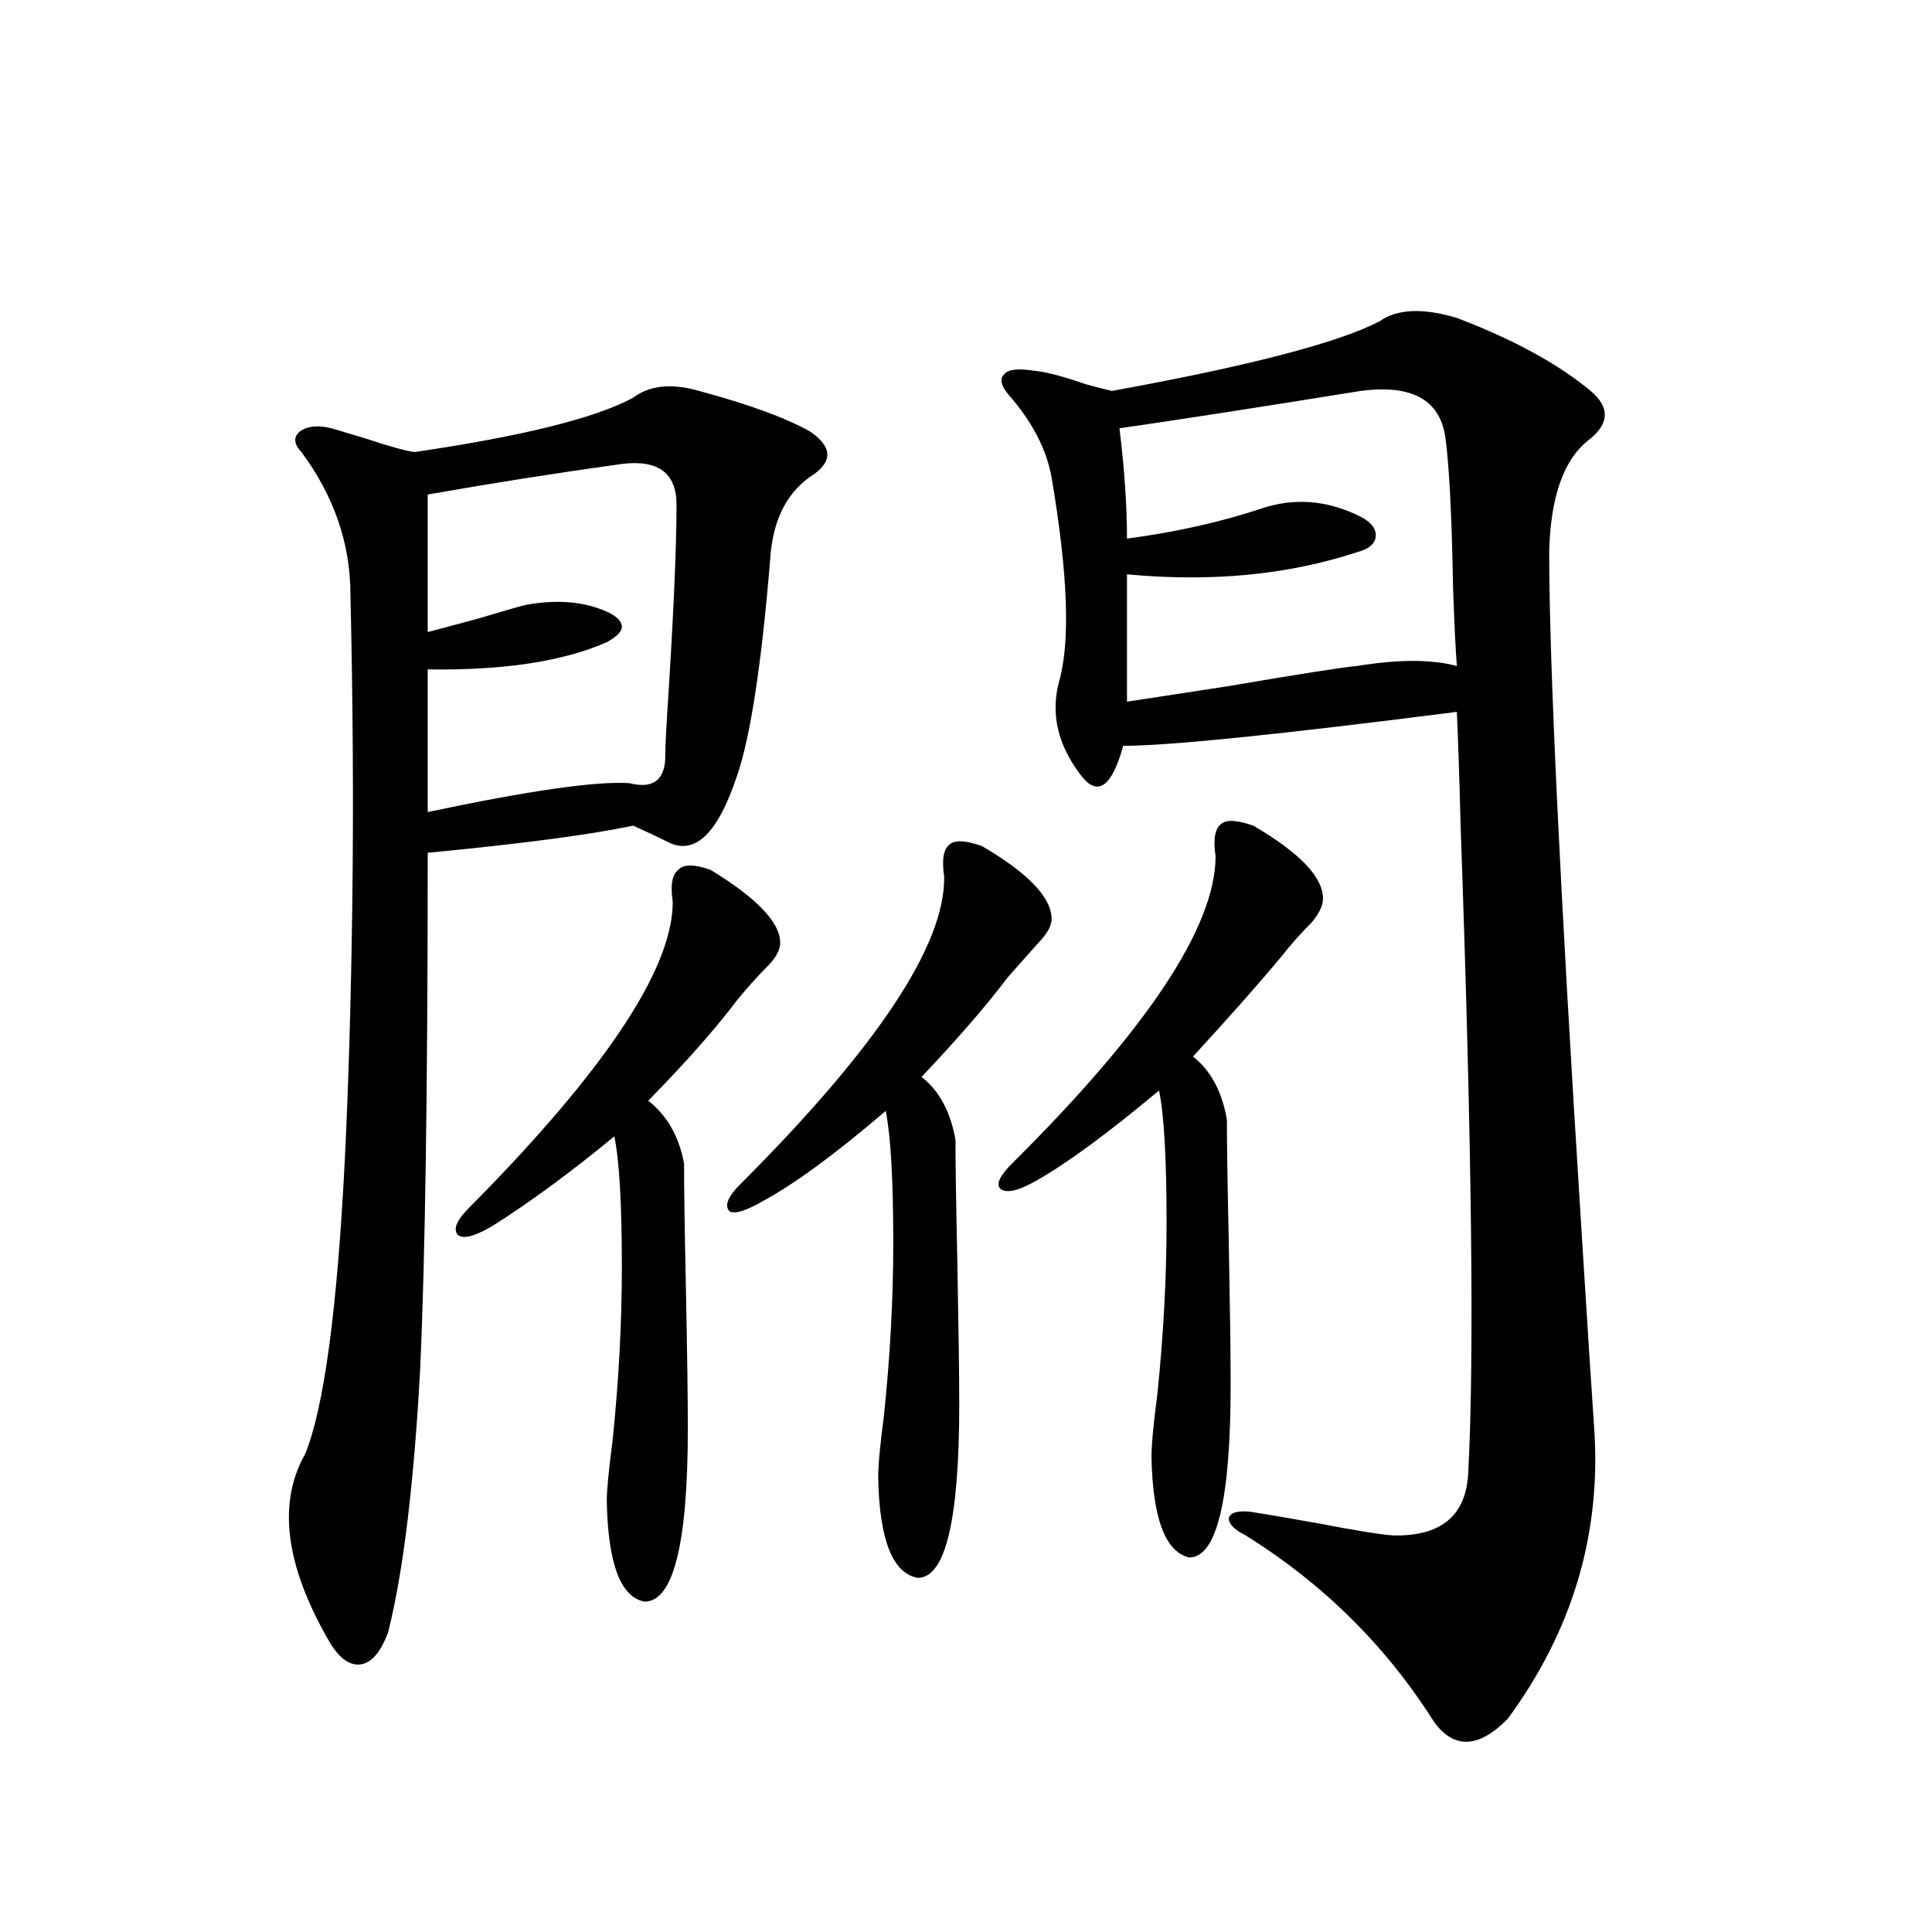 <?xml version="1.0" encoding="utf-8"?>
<!-- Generator: Adobe Illustrator 16.0.0, SVG Export Plug-In . SVG Version: 6.00 Build 0)  -->
<!DOCTYPE svg PUBLIC "-//W3C//DTD SVG 1.1//EN" "http://www.w3.org/Graphics/SVG/1.1/DTD/svg11.dtd">
<svg version="1.1" id="图层_1" xmlns="http://www.w3.org/2000/svg" xmlns:xlink="http://www.w3.org/1999/xlink" x="0px" y="0px"
	 width="1000px" height="1000px" viewBox="0 0 1000 1000" enable-background="new 0 0 1000 1000" xml:space="preserve">
<path d="M361.869,202.344c26.006,7.031,45.197,14.063,57.56,21.094c11.052,7.622,11.707,14.941,1.951,21.973
	c-13.018,8.213-20.487,21.685-22.438,40.43c-4.558,56.841-10.411,95.513-17.561,116.016c-9.756,29.307-21.463,40.732-35.121,34.277
	c-4.558-2.334-10.731-5.273-18.536-8.789c-22.118,4.697-57.56,9.38-106.339,14.063c0,121.289-1.311,210.361-3.902,267.188
	c-3.262,59.766-8.78,105.181-16.585,136.23c-3.902,10.547-8.78,16.109-14.634,16.699c-5.854,0.577-11.387-3.817-16.585-13.184
	c-22.118-38.672-26.021-70.601-11.707-95.801c9.756-24.019,16.585-74.707,20.487-152.051c1.951-39.248,3.247-83.784,3.902-133.594
	c0.641-50.386,0.32-103.408-0.976-159.082c0-26.367-8.46-50.977-25.365-73.828c-3.902-4.092-4.237-7.607-0.976-10.547
	c3.902-2.925,9.421-3.516,16.585-1.758c3.902,1.182,9.756,2.939,17.561,5.273c12.348,4.106,20.808,6.455,25.365,7.031
	c55.929-8.198,93.656-17.578,113.168-28.125C336.169,199.419,347.556,198.252,361.869,202.344z M321.87,240.137
	c-33.825,4.697-67.315,9.971-100.485,15.82v71.191c4.543-1.167,13.323-3.516,26.341-7.031c13.658-4.092,21.783-6.44,24.39-7.031
	c16.25-2.925,30.243-1.758,41.95,3.516c5.198,2.349,7.805,4.985,7.805,7.91c0,2.349-2.606,4.985-7.805,7.91
	c-22.773,9.971-53.657,14.653-92.681,14.063v73.828c52.682-11.123,87.468-16.108,104.388-14.941
	c11.707,2.939,17.881-1.167,18.536-12.305c0-4.683,0.32-12.305,0.976-22.852c3.247-49.795,4.878-86.133,4.878-108.984
	C350.162,244.834,340.727,237.803,321.87,240.137z M367.723,450.195c24.055,14.653,36.097,27.246,36.097,37.793
	c0,3.516-1.951,7.334-5.854,11.426c-5.854,5.864-11.387,12.017-16.585,18.457c-11.066,14.653-26.341,31.943-45.853,51.855
	c9.756,7.622,15.93,18.457,18.536,32.52c0,12.896,0.32,34.58,0.976,65.039c0.641,32.822,0.976,56.841,0.976,72.07
	c0,59.766-7.484,89.648-22.438,89.648c-12.362-2.334-18.871-19.624-19.512-51.855c0-5.85,0.976-16.108,2.927-30.762
	c3.247-31.05,4.878-61.221,4.878-90.527c0-32.808-1.311-55.371-3.902-67.676c-22.773,18.76-43.901,34.277-63.413,46.582
	c-9.115,5.273-14.969,6.743-17.561,4.395c-2.606-2.925-0.655-7.607,5.854-14.063c70.242-70.889,105.363-123.623,105.363-158.203
	c-1.311-8.789-0.335-14.351,2.927-16.699C353.729,447.271,359.263,447.271,367.723,450.195z M508.207,437.891
	c24.055,14.063,36.097,26.67,36.097,37.793c0,3.516-2.286,7.622-6.829,12.305c-5.213,5.864-10.411,11.729-15.609,17.578
	c-11.066,14.653-26.021,31.943-44.877,51.855c9.101,7.031,14.954,17.881,17.561,32.52c0,12.305,0.32,33.398,0.976,63.281
	c0.641,33.989,0.976,58.599,0.976,73.828c0,59.766-7.164,89.648-21.463,89.648c-13.018-2.334-19.847-19.624-20.487-51.855
	c0-6.44,0.976-16.987,2.927-31.641c3.247-31.05,4.878-60.933,4.878-89.648c0-32.808-1.311-55.659-3.902-68.555
	c-26.021,22.275-47.163,37.793-63.413,46.582c-9.115,5.273-14.969,7.031-17.561,5.273c-2.606-2.925-0.655-7.607,5.854-14.063
	c70.883-70.889,106.004-123.926,105.363-159.082c-1.311-8.789-0.335-14.351,2.927-16.699
	C494.214,434.678,499.747,434.966,508.207,437.891z M648.691,427.344c24.055,14.063,36.097,26.67,36.097,37.793
	c0,3.516-1.951,7.622-5.854,12.305c-5.854,5.864-11.066,11.729-15.609,17.578c-11.707,14.063-26.996,31.353-45.853,51.855
	c9.101,7.031,14.954,17.881,17.561,32.52c0,12.305,0.32,33.398,0.976,63.281c0.641,33.989,0.976,58.599,0.976,73.828
	c0,59.766-7.164,89.648-21.463,89.648c-12.362-2.925-18.871-20.215-19.512-51.855c0-6.44,0.976-16.987,2.927-31.641
	c3.247-31.05,4.878-60.933,4.878-89.648c0-33.398-1.311-56.25-3.902-68.555c-26.676,22.275-47.804,37.793-63.413,46.582
	c-9.115,5.273-15.289,6.743-18.536,4.395c-2.606-2.334-0.655-6.729,5.854-13.184c70.242-69.722,105.363-122.744,105.363-159.082
	c-1.311-8.789-0.335-14.351,2.927-16.699C634.698,424.131,640.231,424.419,648.691,427.344z M714.056,166.309
	c9.101-6.44,22.438-7.031,39.999-1.758c29.268,11.138,52.347,23.73,69.267,37.793c9.756,8.213,9.756,16.411,0,24.609
	c-13.658,9.971-20.822,29.595-21.463,58.887c0,56.841,5.519,173.145,16.585,348.926c3.247,52.158,5.519,87.603,6.829,106.348
	c3.247,53.916-11.707,103.409-44.877,148.535c-14.969,15.23-27.651,15.82-38.048,1.758c-24.725-39.262-57.239-71.479-97.559-96.68
	c-5.854-2.925-8.78-5.85-8.78-8.789c0.641-2.925,4.223-4.092,10.731-3.516c7.805,1.182,19.832,3.228,36.097,6.152
	c18.201,3.516,30.884,5.576,38.048,6.152c24.71,0.591,37.713-9.956,39.023-31.641c3.247-58.584,1.951-170.508-3.902-335.742
	c-0.655-25.776-1.311-45.4-1.951-58.887c-91.705,11.729-149.265,17.578-172.679,17.578c-5.854,21.094-13.018,26.367-21.463,15.82
	c-12.362-15.82-16.265-32.217-11.707-49.219c5.854-20.503,4.543-55.659-3.902-105.469c-2.606-14.639-10.091-29.004-22.438-43.066
	c-3.902-4.683-4.558-8.198-1.951-10.547c1.951-2.334,6.829-2.925,14.634-1.758c6.494,0.591,15.609,2.939,27.316,7.031
	c6.494,1.758,11.052,2.939,13.658,3.516C646.405,189.463,692.593,177.446,714.056,166.309z M704.3,202.344
	c-54.633,8.789-96.263,15.244-124.875,19.336c2.592,21.094,3.902,40.142,3.902,57.129c26.006-3.516,49.42-8.789,70.242-15.82
	c16.25-5.273,32.515-4.092,48.779,3.516c6.494,2.939,9.756,6.455,9.756,10.547c0,4.106-3.262,7.031-9.756,8.789
	c-35.776,11.729-75.455,15.532-119.021,11.426v65.918c7.805-1.167,25.03-3.804,51.706-7.91c37.713-6.44,60.151-9.956,67.315-10.547
	c21.463-3.516,38.688-3.516,51.706,0c-0.655-8.789-1.311-22.261-1.951-40.43c-0.655-36.914-1.951-62.69-3.902-77.344
	C745.595,207.041,730.961,198.828,704.3,202.344z"/>
</svg>
